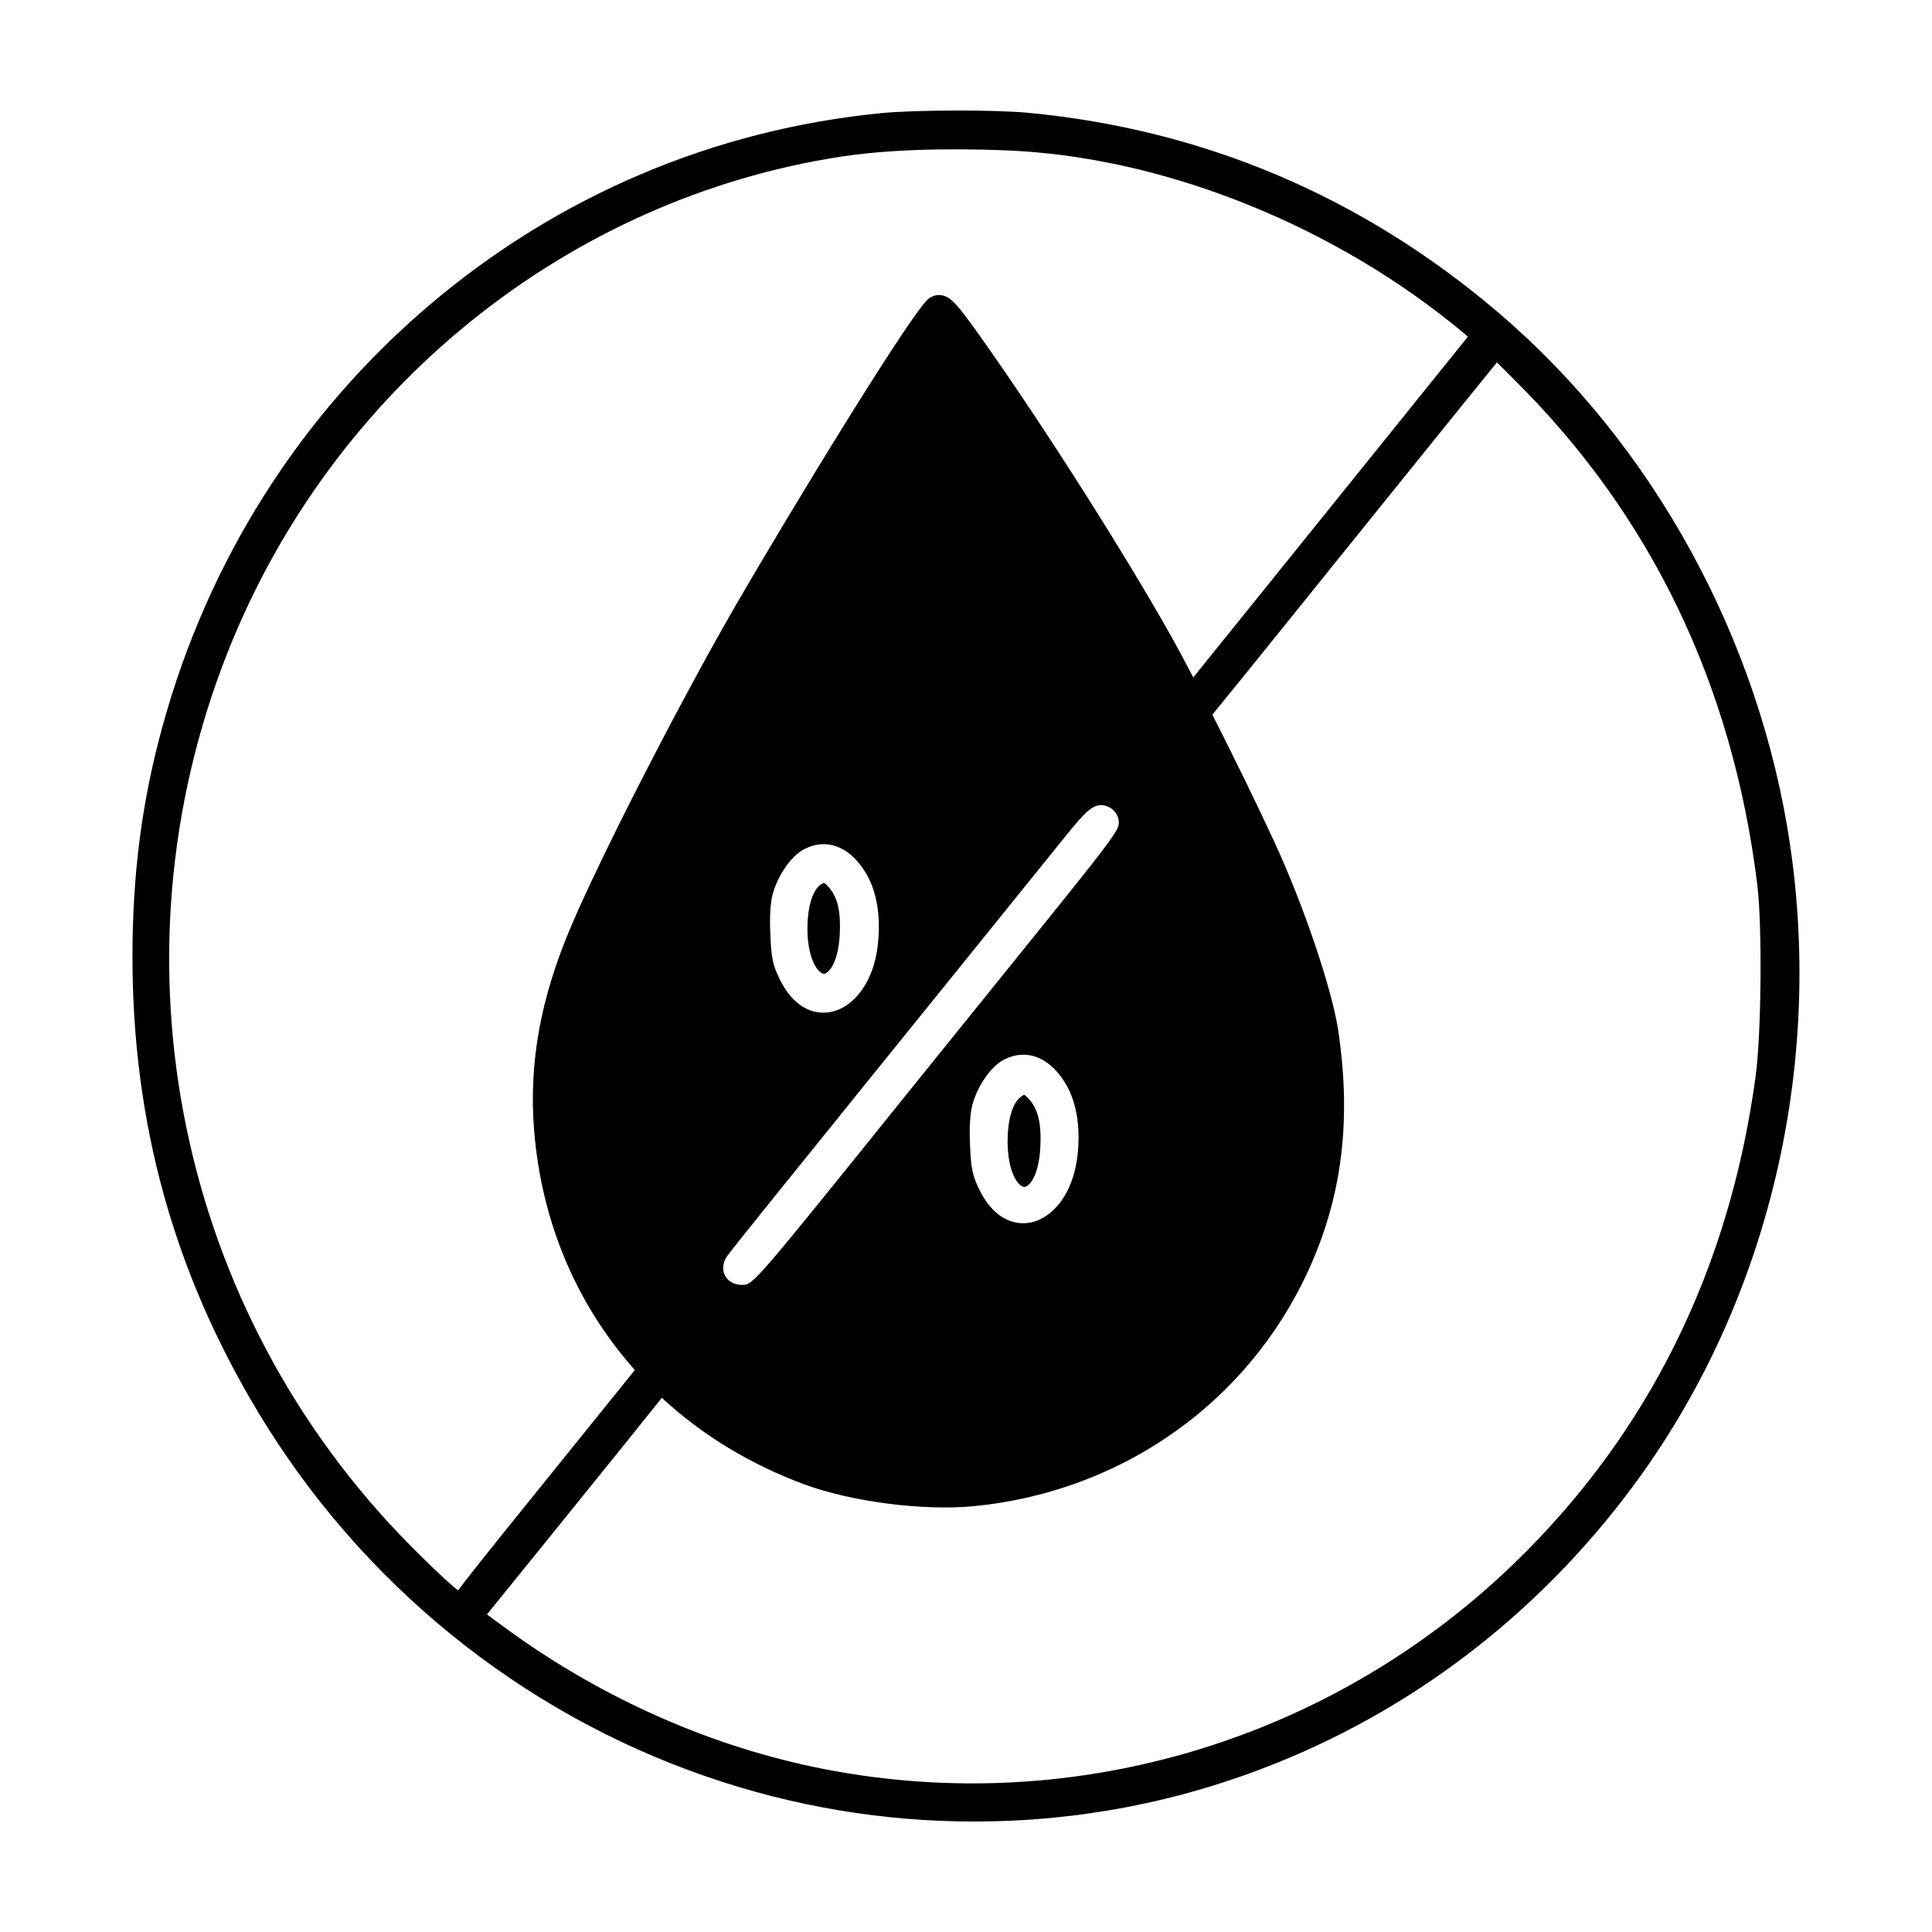<?xml version="1.0" encoding="UTF-8"?>
<!-- Uploaded to: ICON Repo, www.iconrepo.com, Generator: ICON Repo Mixer Tools -->
<svg fill="#000000" width="800px" height="800px" version="1.1" viewBox="144 144 512 512" xmlns="http://www.w3.org/2000/svg">
 <path d="m416.81 435.41c2.344 2.684 3.211 6.473 2.891 12.664-0.441 7.898-3.082 10.465-4.262 10.469-1.543-0.059-4.418-3.703-4.418-12.207 0-5.387 1.289-9.891 3.281-11.473 0.832-0.648 1.098-0.727 1.078-0.734 0.016 0.008 0.387 0.113 1.43 1.281zm-54.469-33.363c1.125 0 3.769-2.606 4.203-10.348 0.312-6.117-0.543-9.859-2.856-12.508-0.73-0.816-1.047-1.176-1.395-1.176-0.273 0-0.555 0.223-1.066 0.625-1.98 1.582-3.254 6.031-3.254 11.352-0.004 8.324 2.891 12.012 4.367 12.055zm256.08-33.957c-8.07-54.688-36.23-106.15-77.254-141.18-36.094-30.785-78.09-48.625-124.84-53.027-8.805-0.82-29.316-0.777-38.512 0.07-44.477 4.301-86.023 21.945-120.15 51.008-34.145 29.074-58.547 67.617-70.574 111.46-5.453 19.699-7.984 39.121-7.984 61.133 0 44.043 10.926 83.57 33.402 120.85 27.207 45.16 69.359 79.398 118.7 96.402 22.934 7.91 46.805 11.918 70.941 11.918 27.613 0 54.523-5.195 79.984-15.434 38.594-15.461 72.055-41.871 96.773-76.371 33.758-47.125 48.164-107.93 39.508-166.82zm-365.64 185.52c-61.641-62.203-80.688-155.05-48.523-236.57 27.59-69.898 89.965-120.43 162.83-131.56 17.199-2.629 38.004-1.84 43.352-1.633 39.906 1.496 83.93 18.477 117.77 45.422 1.289 1.023 3.566 2.828 4.797 3.953-2.215 2.707-57.883 71.887-68.824 85.391l-3.949 4.922c-1.336-2.562-2.574-4.914-3.668-6.938-10.629-19.578-32.277-54.039-49.293-78.457-9.113-13.039-10.953-15.402-13.703-15.887-1.164-0.207-2.336 0.086-3.379 0.832-3.941 2.559-36.41 55.691-51.816 82.371-14.59 25.348-35.008 65.191-42.84 83.598-8.293 19.281-11.461 36.668-9.969 54.723 1.965 24.031 11.191 45.906 26.676 63.293-7.047 8.766-26.363 32.703-34.465 42.715-4.344 5.394-9.895 12.352-12.379 15.672-1.527-1.164-4.992-4.176-12.617-11.848zm173.26-123c2.926 4.543 4.195 10.723 3.672 17.859-0.82 11.941-6.914 18.398-12.586 19.504-0.66 0.133-1.328 0.191-1.988 0.191-4.684 0-8.797-3.148-11.582-8.867-1.824-3.641-2.266-5.754-2.488-11.898-0.227-4.484 0.02-8.504 0.656-10.742 1.441-5.125 4.961-10.113 8.375-11.859l0.031-0.02-0.02 0.016c5.785-2.945 11.734-0.773 15.93 5.816zm-16.273-28.223c-5.777 7.129-24.797 30.727-24.797 30.727-41.367 51.395-41.367 51.395-44.281 51.395-2.09 0-3.754-0.906-4.566-2.488-0.816-1.598-0.574-3.559 0.648-5.246 0.578-0.805 6.394-8.121 13.234-16.59 0 0 17.156-21.227 21.375-26.492 4.188-5.148 53.352-66.055 55.223-68.379 4.918-6.055 7.043-8.312 9.805-7.91 2.082 0.344 3.691 1.891 4.019 3.856 0.418 2.641 0.418 2.641-30.66 41.129zm-60.969-21.523c1.441-5.117 4.961-10.105 8.375-11.859 5.801-2.949 11.754-0.781 15.945 5.812 2.926 4.543 4.203 10.727 3.672 17.863-0.82 11.934-6.906 18.395-12.582 19.496-0.672 0.133-1.34 0.195-1.988 0.195-4.68 0-8.793-3.144-11.578-8.855-1.832-3.664-2.277-5.777-2.492-11.91-0.234-4.484 0.012-8.508 0.648-10.742zm260.47 48.289c-6.941 51.344-28.484 94.809-64.023 129.18-49.52 47.816-118.99 67.957-185.82 53.887-29.191-6.168-57.777-19.184-82.672-37.648l-3.707-2.731 15.473-19.098c6.266-7.773 14.141-17.527 19.891-24.633l10.984-13.672c10.727 9.926 23.457 17.648 37.848 22.965 12.504 4.59 31.32 7.019 44.734 5.762 37.816-3.664 70.371-25.715 87.09-59.008 10.34-20.676 13.359-42.082 9.527-67.379-1.715-11.043-9.324-33.406-16.965-49.852-4.016-8.727-10.258-21.543-16.34-33.539 3.457-4.207 9.645-11.84 16.66-20.551 0 0 55.348-68.695 57.281-70.988l1.477-1.805 4.719 4.719c36.098 35.754 57.715 80.684 64.258 133.54 1.344 10.629 1.113 39.613-0.414 50.848z"/>
</svg>